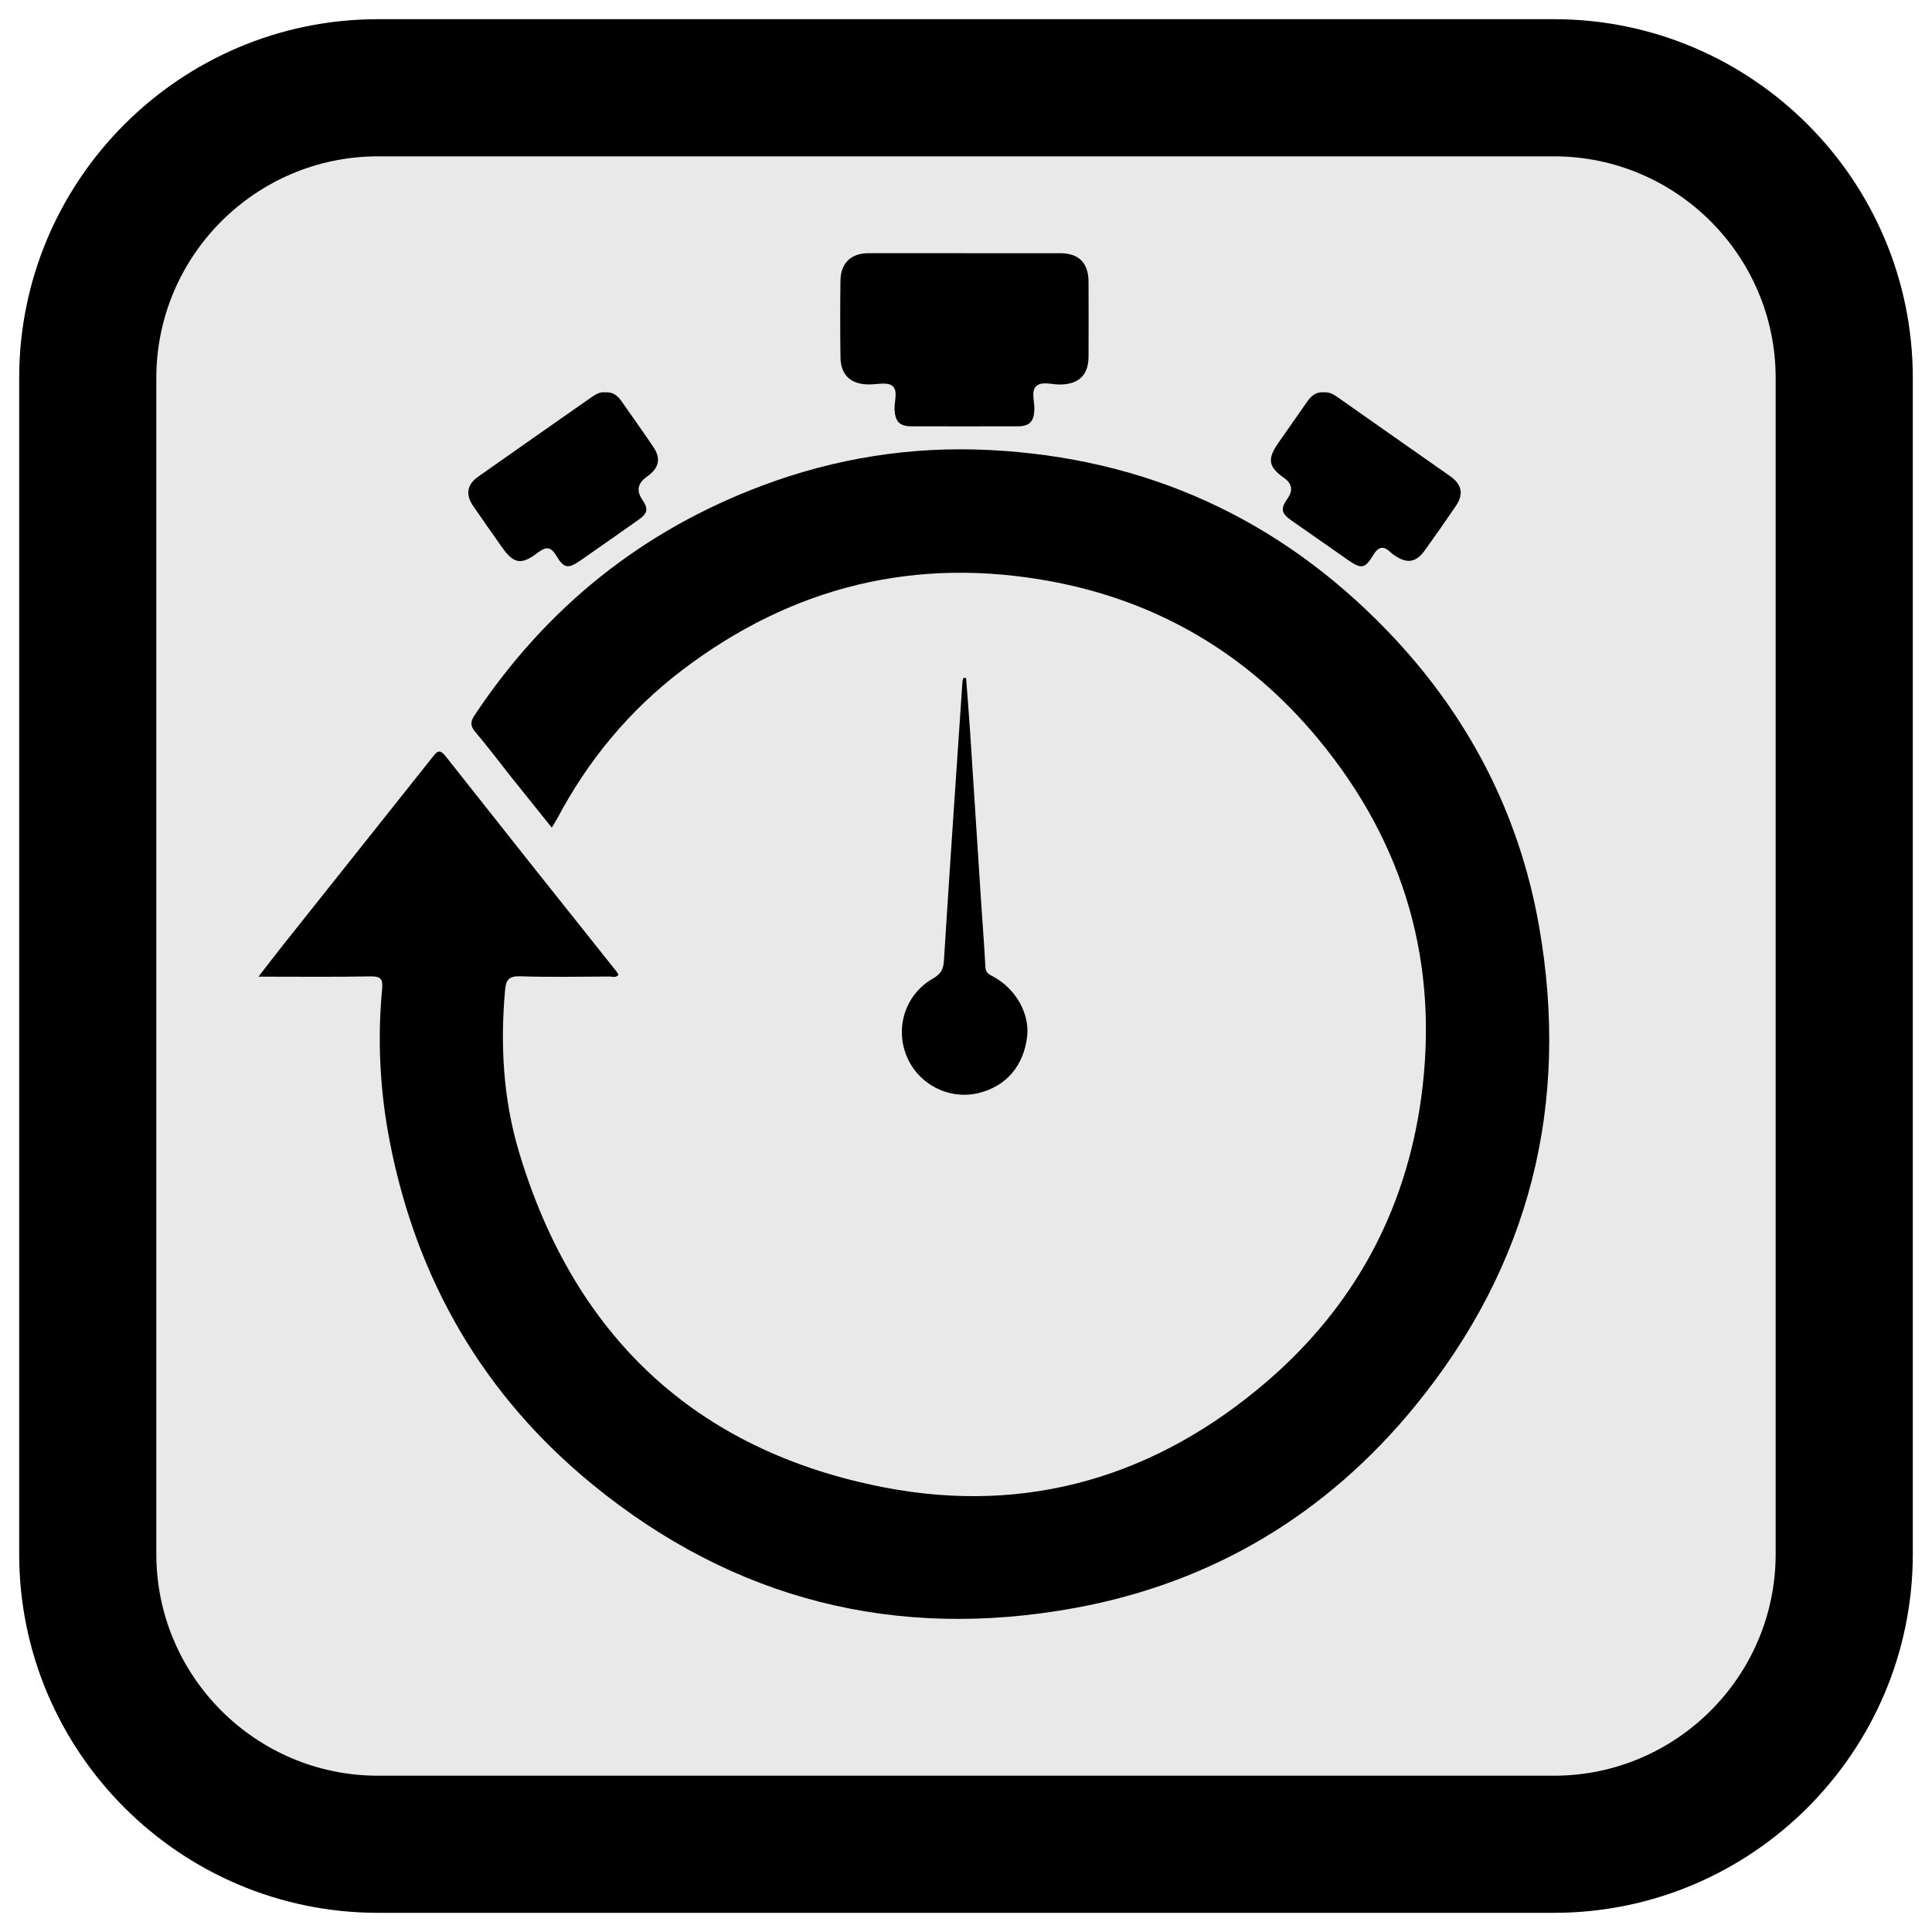 <svg xmlns="http://www.w3.org/2000/svg" id="Capa_1" viewBox="0 0 8192 8192"><defs><style>      .st0 {        fill: none;      }      .st1 {        fill: #e9e9e9;      }    </style></defs><path d="M6589.1,81.3H1602.9C763.9,81.3,81.3,763.9,81.3,1602.9v4986.2c0,839,682.6,1521.6,1521.6,1521.6h4986.1c839,0,1521.6-682.6,1521.6-1521.6V1602.9c.1-839-682.5-1521.6-1521.5-1521.6h0Z"></path><path class="st1" d="M6589.1,662.9H1602.9c-518.4,0-940.1,421.7-940.1,940.1v4986.2c0,518.3,421.7,940.1,940.1,940.1h4986.1c518.4,0,940.1-421.7,940.1-940.1V1602.9c0-518.4-421.6-940-940-940h0Z"></path><path d="M6589.1,193.9H1602.9c-778.2,0-1409.1,630.9-1409.1,1409.1v4986.2c0,778.2,630.9,1409.1,1409.1,1409.1h4986.1c778.2,0,1409.1-630.9,1409.1-1409.1V1602.9c0-778.2-630.8-1409-1409-1409h0ZM7679.2,6589.1c0,601.1-489,1090.1-1090.2,1090.1H1602.9c-601.1,0-1090.2-489.1-1090.2-1090.2V1602.9c0-601.1,489-1090.2,1090.2-1090.2h4986.1c601.1,0,1090.2,489,1090.2,1090.2v4986.2h0Z"></path><path class="st0" d="M0,0"></path><path class="st0" d="M0,0"></path><path class="st0" d="M0,0"></path><path d="M2339.6,3509.3c-58.9-73.4-115.7-143.8-172.1-214.6-51-64.1-100-129.8-153-192.2-21.9-25.9-19.4-43.8-2-70,303.1-455.7,709-782.5,1222-974.4,309.2-115.7,629.8-166.3,959-150,663,32.8,1227.8,288.4,1688.7,766.4,339.5,352.1,558.9,770.9,643.5,1252.2,132.6,754.5-38.2,1437.9-523.9,2033.1-375.1,459.7-859.4,751.1-1443.1,858.1-758.7,139.1-1446.5-33.3-2045.4-522.7-462-377.5-745.9-866.5-860.2-1452.3-41.8-214.3-53.5-431.1-32.9-648.7,4.1-43.7-5.8-55-50.1-54.1-154.8,2.9-309.7,1.1-474.1,1.1,38.1-49,71.6-93,105.9-136.2,210.4-264.5,420.8-529,631.3-793.5,17-21.4,28.7-39.8,55.3-6.1,241.7,306.2,484.2,611.7,727.6,916.6,2.6,3.3,4,7.6,6.1,11.7-10.8,13.3-25.1,7-37.3,7-126.6.5-253.4,3-379.9-1-47.6-1.5-59.6,15.5-63.4,58.4-20.9,232.1-7.9,462.4,58.7,685.3,233.2,780.6,748.9,1268.5,1548.5,1423.4,606.7,117.5,1154.7-45.9,1624-449.8,367.8-316.5,587.3-720.7,653.1-1200.6,78-569.4-69.9-1080.9-437-1523.6-294.6-355.2-671.9-580.8-1125.8-666.5-578.8-109.3-1104.9,20-1572.9,377-222,169.4-396.9,380.5-527.6,627.7-6.2,11.6-13.5,22.5-23,38.3h0Z"></path><path d="M4092.7,1073.6c134.1,0,268.2-.2,402.3,0,79.7.2,120.3,41.1,120.6,121.4.4,105.8.4,211.6,0,317.4-.4,77.7-41.1,116.4-119.2,118.1-35.2.8-79.5-15.6-103.3,7.5-22.1,21.5-5.8,65.1-7.2,99-2,50.5-20.4,70.5-70.4,70.6-150.5.4-301,.4-451.5,0-49.7,0-68.1-20.4-71-70.6-2-34.9,16.9-81.3-10.1-101.4-22.4-16.7-66-5.1-100.2-5.5-75.1-.7-117.7-39.5-118.9-114.1-1.7-108.7-1.5-217.5-.1-326.3.9-73.8,44.6-115.9,117.8-116.1,137-.4,274.1,0,411.2,0h0Z"></path><path d="M2566.6,1663.6c31.6-2.6,51.9,13.9,68.1,36.8,45.4,64.5,91,128.9,135.2,194.2,32.3,47.7,25.6,85.4-18.8,120.5-3.5,2.8-7.1,5.4-10.7,8.1-36.1,26.2-42.2,57.4-18.2,93.5,28.1,42.3,25.2,59-16.4,88.4-81.5,57.5-163.2,114.7-245.1,171.7-50.9,35.4-69.4,34-100.8-18.8-24.4-41.1-43.9-41.6-80.6-13.8-71.1,53.8-102.1,46.1-153.5-27.5-40-57.4-80.6-114.4-120.1-172.2-32.6-47.7-25.2-90.2,21.6-123.2,160.7-113.1,321.6-225.9,482.7-338.4,17.6-12.2,35.5-21.9,56.6-19.3h0ZM5612.3,1663.5c21-1.5,37.8,5.6,54.5,17.3,160.6,113.2,321.8,225.5,482.5,338.5,49.6,34.9,57.7,76.2,23.8,126.1-42.6,62.8-86.4,124.9-130.5,186.7-38,53.4-75.7,59.5-129.6,22.8-4.9-3.4-10.1-6.6-14.2-10.8-31.2-30.9-53.1-29.1-77.5,11.7-34,57-50.9,57-107.1,17.6-78-54.8-156.2-109.1-234.3-163.7-48.7-34.1-51.8-50.4-19.3-97.9,22.7-33.2,17.6-61.5-15.4-84.8-67.2-47.6-72.8-79.8-25.2-148.4,40.7-58.7,82.1-117,122.8-175.7,17.2-24.8,38-42.1,69.5-39.4h0ZM4096.4,2874.6c5.6,75,11.9,149.9,16.8,224.9,16.3,247.7,32.3,495.4,48.1,743.2,5.6,86,12.8,172,16.9,258,1.2,25.2,17.1,31.4,34.2,40.7,95,51.6,154.2,157.3,142.9,253.6-14.4,123-87.4,209.2-202,238.8-125.3,32.3-257.4-33.4-308-153.2-52.1-123.4-6.2-265.3,111.6-332.1,32.5-18.5,43.2-38.1,45.5-75.2,24.7-394.5,51.9-788.9,78.6-1183.3.4-5.2,2.9-10.3,4.5-15.4h10.9Z"></path></svg>